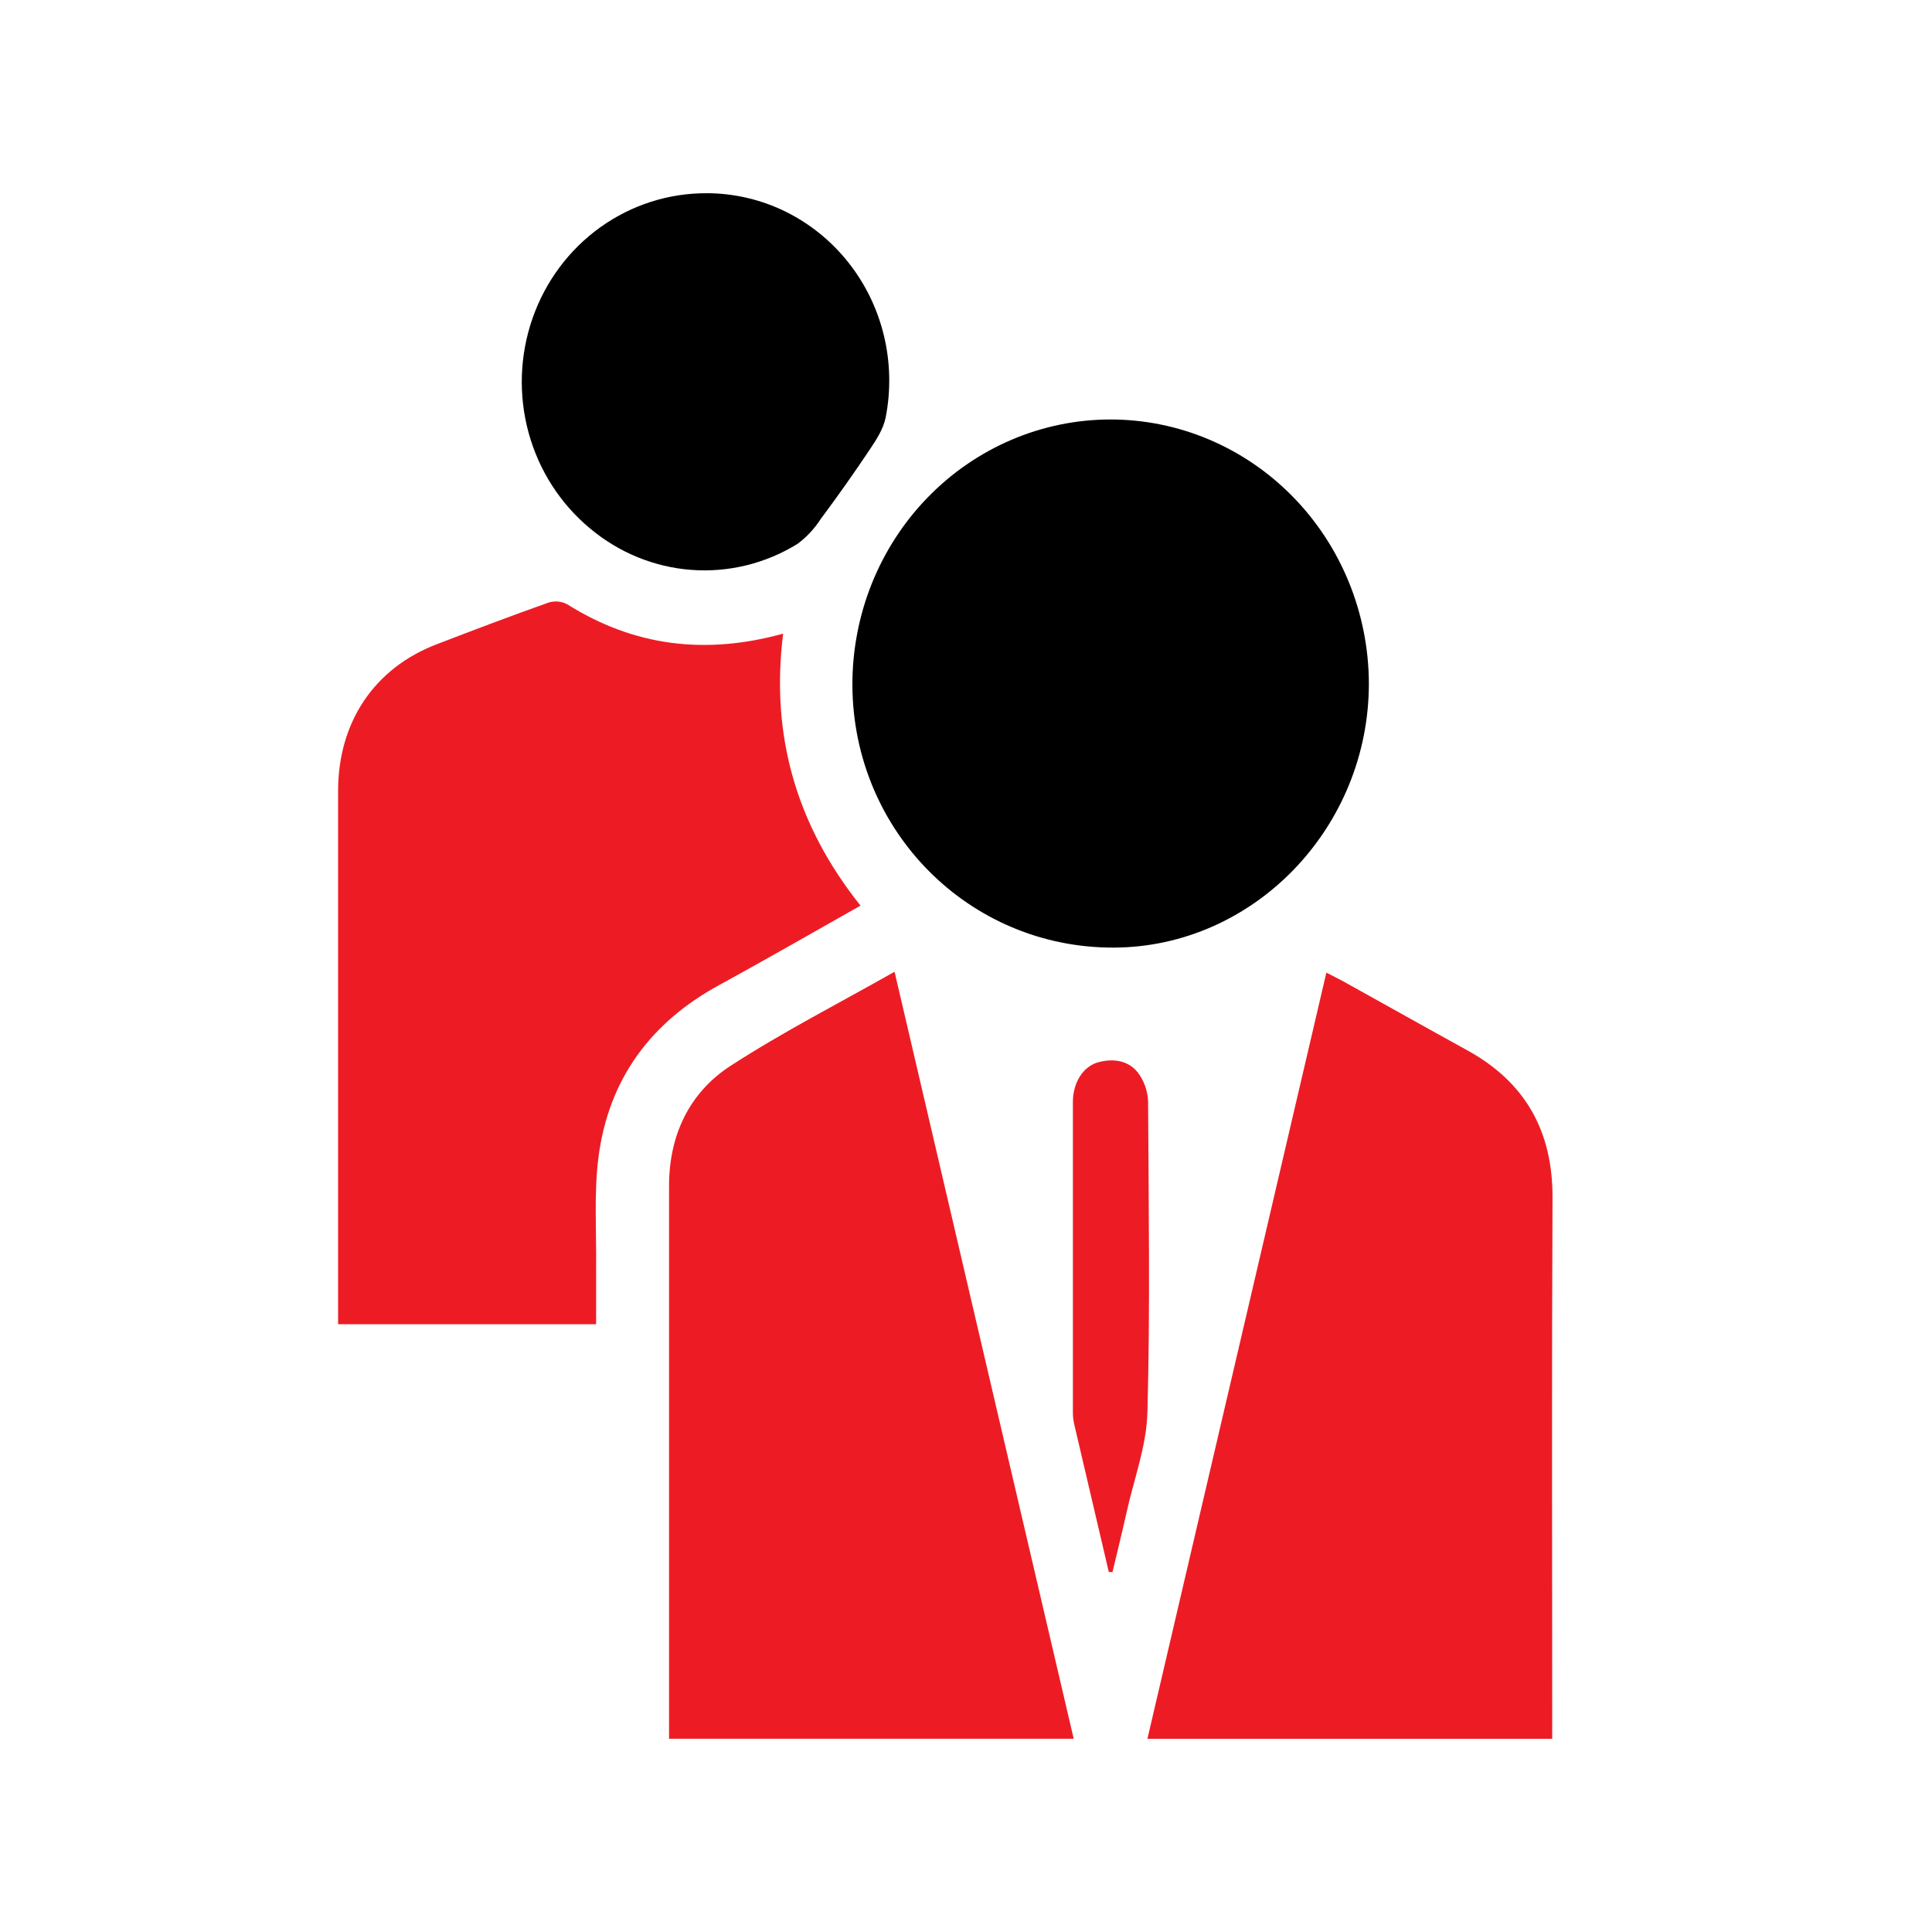 <svg width="40" height="40" viewBox="0 0 40 40" fill="none" xmlns="http://www.w3.org/2000/svg">
<g clip-path="url(#clip0_954_15412)">
<path d="M17.816 18.75C16.815 19.314 15.855 19.868 14.882 20.399C13.473 21.168 12.599 22.342 12.39 23.963C12.295 24.719 12.351 25.497 12.342 26.265C12.342 26.64 12.342 27.017 12.342 27.417H7V27.026C7 23.476 7 19.925 7 16.375C7 14.951 7.749 13.832 9.044 13.338C9.807 13.044 10.58 12.751 11.353 12.477C11.481 12.436 11.62 12.447 11.74 12.509C13.127 13.381 14.601 13.564 16.214 13.119C15.951 15.222 16.484 17.08 17.816 18.75Z" fill="#ED1C24"/>
<path d="M32.137 36H23.756C24.99 30.714 26.22 25.453 27.461 20.137C27.591 20.205 27.703 20.259 27.811 20.318C28.669 20.794 29.522 21.274 30.379 21.746C31.571 22.402 32.15 23.408 32.143 24.803C32.126 28.39 32.137 31.977 32.137 35.559V36Z" fill="#ED1C24"/>
<path d="M13.852 35.999V35.712C13.852 31.991 13.852 28.27 13.852 24.55C13.852 23.502 14.273 22.619 15.125 22.067C16.206 21.366 17.356 20.779 18.521 20.119C19.761 25.436 20.993 30.704 22.23 35.999H13.852Z" fill="#ED1C24"/>
<path d="M22.984 8.685C24.399 8.683 25.756 9.255 26.76 10.277C27.764 11.298 28.332 12.685 28.341 14.135C28.349 17.133 25.963 19.61 23.058 19.619C20.071 19.628 17.664 17.213 17.648 14.192C17.645 13.471 17.781 12.757 18.047 12.089C18.314 11.422 18.706 10.815 19.202 10.304C19.697 9.792 20.287 9.386 20.936 9.108C21.585 8.83 22.281 8.686 22.984 8.685Z" fill="black"/>
<path d="M14.631 4C15.19 4.001 15.743 4.128 16.249 4.374C16.754 4.62 17.201 4.978 17.555 5.422C17.91 5.866 18.164 6.385 18.299 6.942C18.434 7.498 18.447 8.079 18.337 8.642C18.291 8.876 18.146 9.101 18.01 9.304C17.683 9.793 17.342 10.276 16.988 10.751C16.861 10.948 16.699 11.121 16.512 11.26C15.852 11.668 15.085 11.856 14.316 11.799C13.548 11.742 12.816 11.443 12.219 10.943C11.604 10.434 11.159 9.742 10.945 8.963C10.731 8.183 10.759 7.355 11.025 6.592C11.29 5.829 11.781 5.17 12.428 4.706C13.076 4.242 13.848 3.995 14.638 4.001L14.631 4Z" fill="black"/>
<path d="M22.956 32.544C22.716 31.519 22.476 30.496 22.237 29.473C22.219 29.39 22.211 29.305 22.213 29.22C22.213 27.085 22.213 24.95 22.213 22.816C22.213 22.416 22.423 22.077 22.742 21.992C23.062 21.907 23.398 21.952 23.601 22.266C23.704 22.427 23.763 22.613 23.77 22.806C23.781 24.957 23.814 27.101 23.756 29.246C23.737 29.947 23.47 30.641 23.319 31.337C23.228 31.743 23.128 32.147 23.032 32.551L22.956 32.544Z" fill="#ED1C24"/>
</g>
<defs>
<clipPath id="clip0_954_15412">
<rect width="32" height="32" fill="white" transform="translate(4 4)"/>
</clipPath>
</defs>
</svg>
